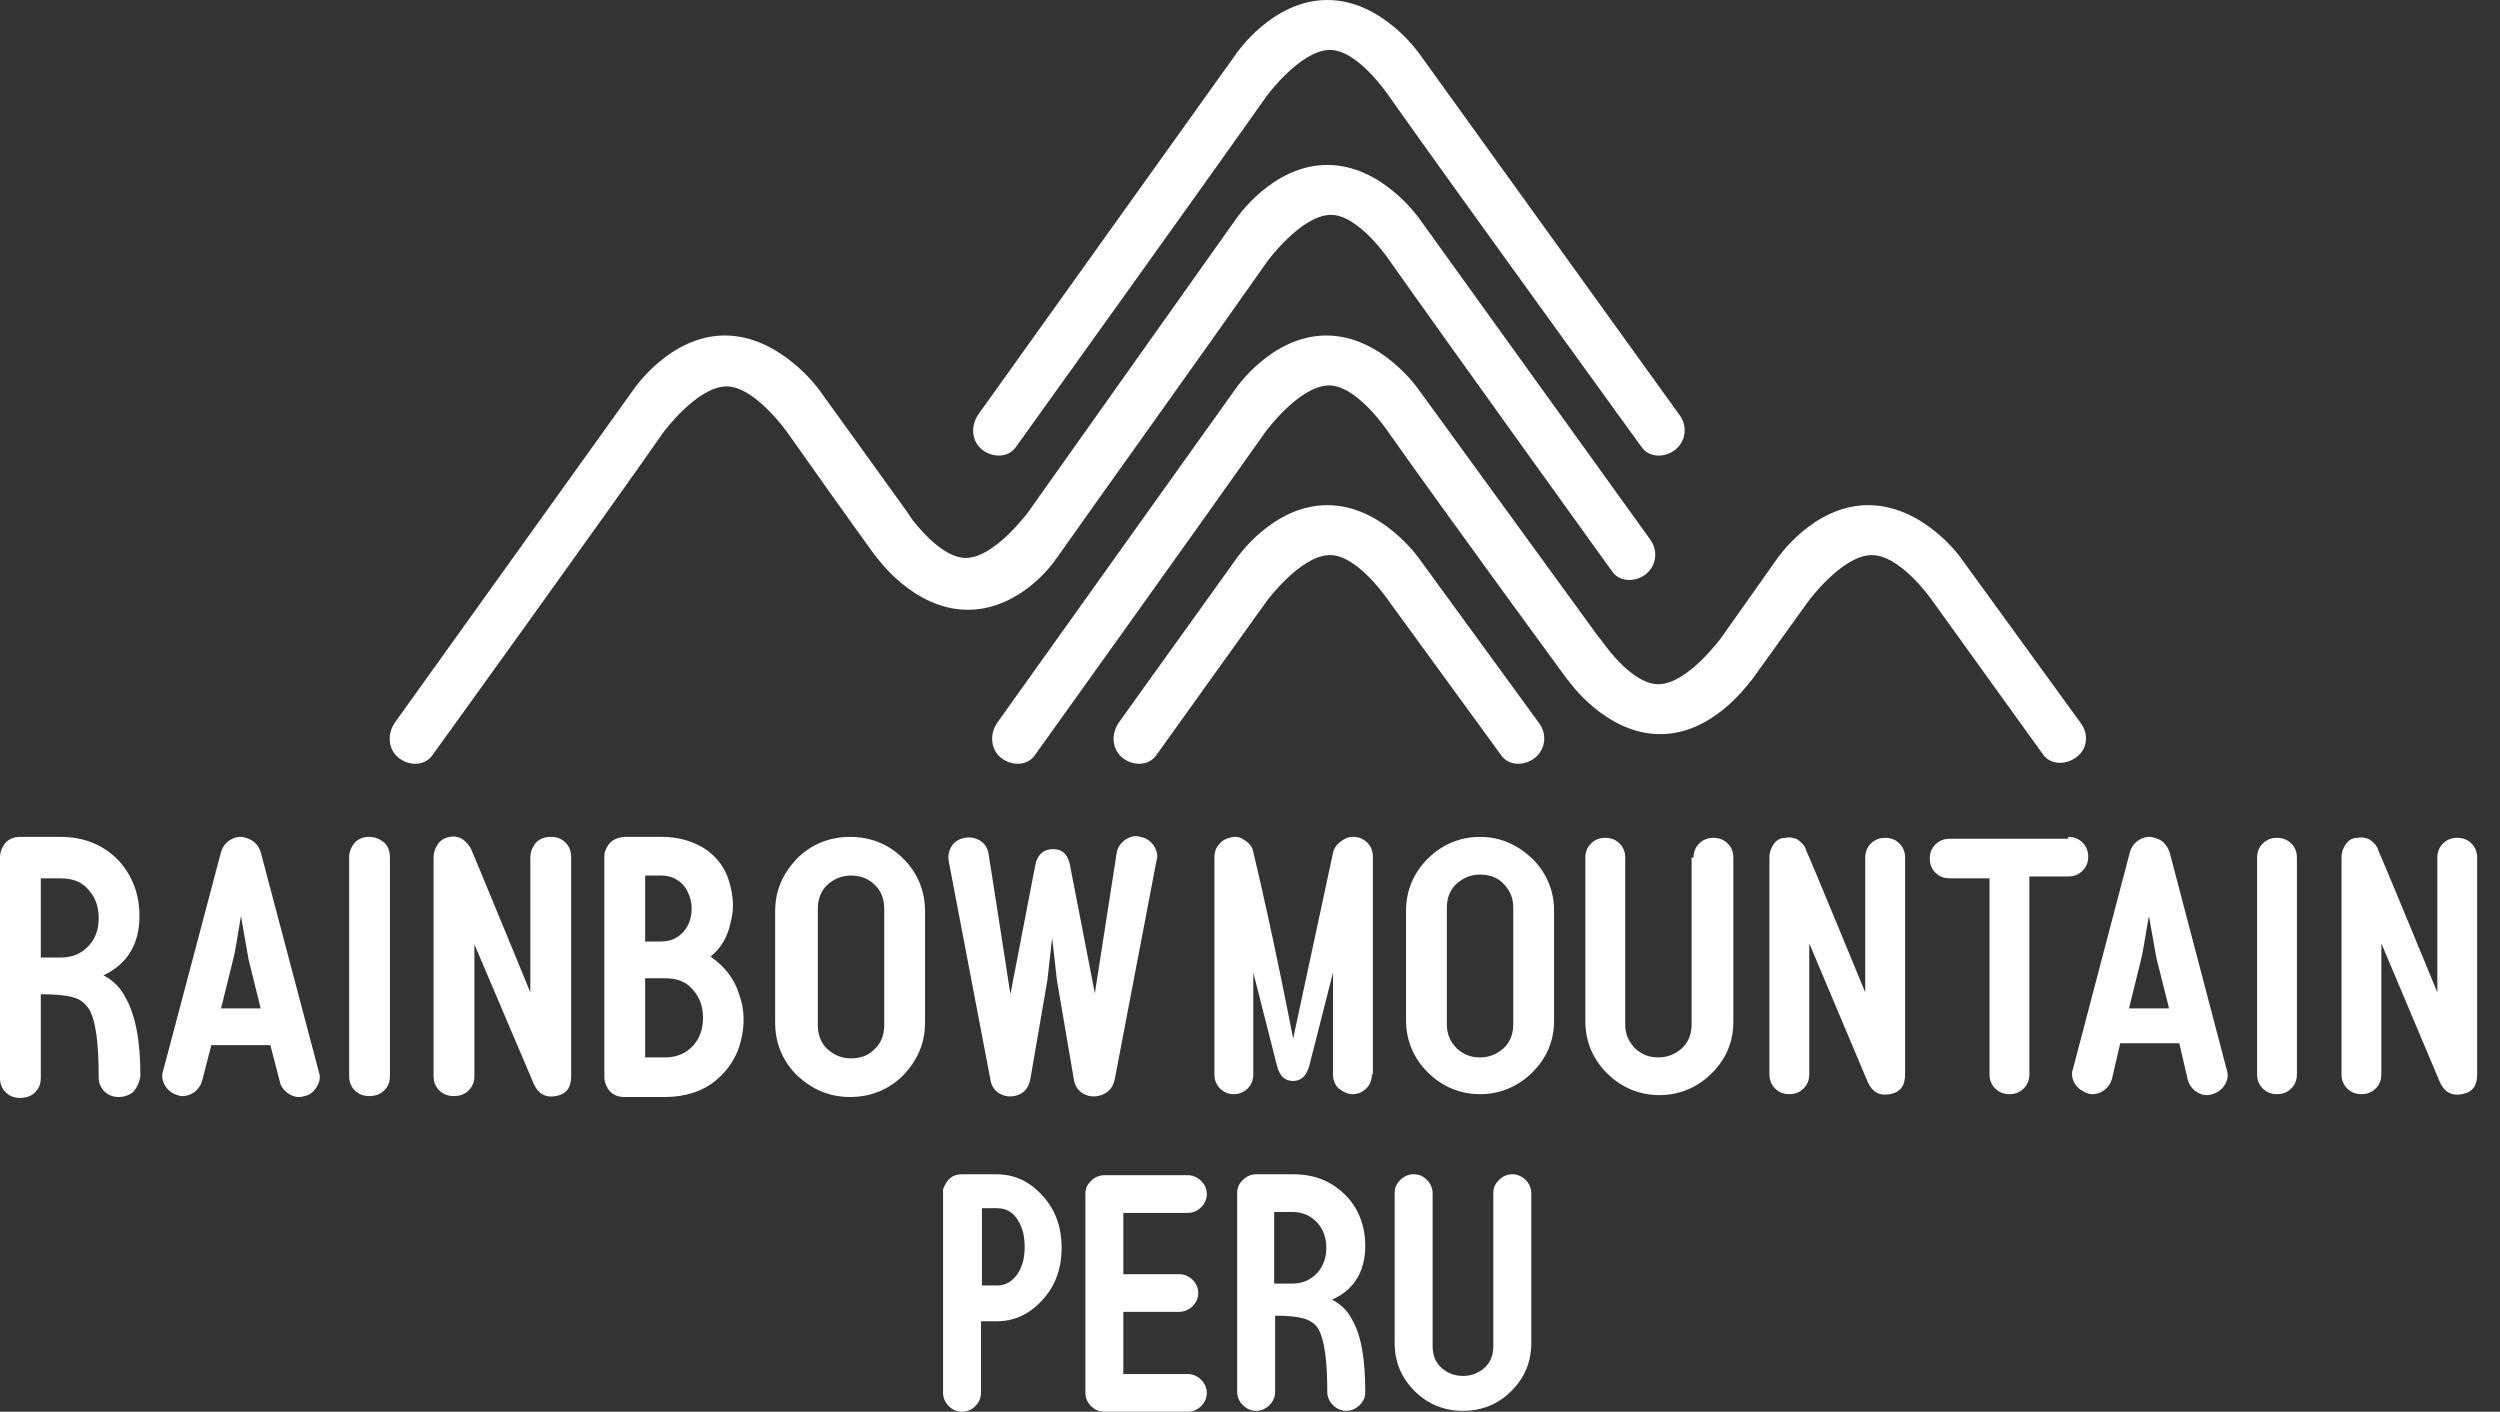 <?xml version="1.0" encoding="UTF-8"?>
<svg xmlns="http://www.w3.org/2000/svg" width="85" height="48" viewBox="0 0 85 48" fill="none">
  <rect x="0" y="0" width="85" height="48" fill="#333333" stroke="none"/>
  <path d="M4.548 37.106C4.419 37.234 4.226 37.298 4.032 37.298C3.839 37.298 3.677 37.234 3.548 37.106C3.419 36.978 3.355 36.817 3.355 36.625C3.355 35.472 3.258 34.703 3.032 34.318C2.903 34.126 2.742 33.966 2.452 33.901C2.226 33.837 1.871 33.805 1.387 33.805V36.657C1.387 36.849 1.323 37.01 1.194 37.138C1.065 37.266 0.903 37.33 0.677 37.33C0.484 37.33 0.323 37.266 0.194 37.138C0.065 37.01 0 36.849 0 36.657V29.159C0 28.967 0.065 28.807 0.194 28.646C0.323 28.518 0.484 28.454 0.677 28.454H2.064C2.839 28.454 3.484 28.711 4 29.223C4.484 29.736 4.742 30.377 4.742 31.146C4.742 32.107 4.323 32.78 3.516 33.164C3.839 33.325 4.097 33.581 4.258 33.901C4.613 34.51 4.774 35.407 4.774 36.593C4.742 36.785 4.677 36.946 4.548 37.106ZM1.387 32.556H2.064C2.452 32.556 2.774 32.428 3.032 32.139C3.258 31.883 3.355 31.594 3.355 31.21C3.355 30.857 3.258 30.537 3.032 30.281C2.806 29.992 2.484 29.864 2.064 29.864H1.387V32.556Z" fill="white"></path>
  <path d="M7.193 35.503L6.871 36.753C6.806 36.945 6.709 37.073 6.548 37.17C6.387 37.266 6.193 37.298 6.032 37.234C5.839 37.17 5.71 37.073 5.613 36.913C5.516 36.753 5.484 36.561 5.548 36.401L7.516 28.967C7.58 28.774 7.677 28.646 7.838 28.55C8 28.454 8.193 28.422 8.355 28.486C8.613 28.55 8.806 28.742 8.871 28.999L10.838 36.433C10.903 36.625 10.871 36.785 10.774 36.945C10.677 37.105 10.548 37.234 10.355 37.266C10.161 37.33 10 37.298 9.838 37.202C9.677 37.105 9.548 36.945 9.516 36.785L9.193 35.535H7.193V35.503ZM8.871 34.318L8.451 32.62L8.193 31.145C8.064 31.883 8 32.363 7.935 32.587L7.516 34.286H8.871V34.318Z" fill="white"></path>
  <path d="M11.871 29.159C11.871 28.967 11.935 28.806 12.064 28.646C12.193 28.518 12.355 28.454 12.548 28.454C12.742 28.454 12.903 28.518 13.064 28.646C13.193 28.774 13.258 28.935 13.258 29.159V36.593C13.258 36.785 13.193 36.945 13.064 37.074C12.935 37.202 12.774 37.266 12.548 37.266C12.355 37.266 12.193 37.202 12.064 37.074C11.935 36.945 11.871 36.785 11.871 36.593V29.159Z" fill="white"></path>
  <path d="M16.129 36.593C16.129 36.785 16.064 36.945 15.935 37.074C15.806 37.202 15.645 37.266 15.419 37.266C15.226 37.266 15.064 37.202 14.935 37.074C14.806 36.945 14.742 36.785 14.742 36.593V29.159C14.742 28.967 14.806 28.807 14.903 28.678C15 28.55 15.129 28.486 15.29 28.454C15.451 28.422 15.58 28.454 15.709 28.518C15.838 28.614 15.967 28.742 16.032 28.903C16.226 29.351 18.032 33.741 18.032 33.741V29.159C18.032 28.967 18.096 28.807 18.226 28.646C18.355 28.518 18.516 28.454 18.742 28.454C18.935 28.454 19.096 28.518 19.226 28.646C19.355 28.774 19.419 28.935 19.419 29.159V36.593C19.419 36.977 19.258 37.202 18.903 37.266C18.548 37.33 18.322 37.202 18.161 36.881L16.129 32.107V36.593Z" fill="white"></path>
  <path d="M25.129 33.805C25.322 34.318 25.322 34.862 25.193 35.375C25.064 35.92 24.774 36.368 24.355 36.721C23.903 37.105 23.29 37.298 22.613 37.298H21.226C20.903 37.298 20.677 37.138 20.58 36.817C20.548 36.753 20.548 36.657 20.548 36.593V29.159C20.548 29.063 20.548 28.999 20.58 28.935C20.677 28.646 20.871 28.486 21.226 28.454H22.516C23.096 28.454 23.613 28.614 24.032 28.903C24.419 29.191 24.677 29.543 24.806 30.024C24.935 30.473 24.967 30.921 24.838 31.37C24.742 31.851 24.516 32.235 24.161 32.523C24.613 32.844 24.967 33.26 25.129 33.805ZM21.935 32.011H22.483C22.806 32.011 23.064 31.883 23.258 31.658C23.419 31.466 23.516 31.21 23.516 30.889C23.516 30.601 23.419 30.345 23.258 30.12C23.064 29.896 22.806 29.768 22.483 29.768H21.935V32.011ZM21.935 35.952H22.613C23 35.952 23.322 35.824 23.58 35.535C23.806 35.279 23.903 34.959 23.903 34.606C23.903 34.254 23.806 33.933 23.58 33.677C23.355 33.389 23.032 33.26 22.613 33.26H21.935V35.952Z" fill="white"></path>
  <path d="M30.709 29.191C31.193 29.672 31.451 30.28 31.451 30.985V34.766C31.451 35.471 31.193 36.048 30.709 36.561C30.225 37.041 29.613 37.298 28.903 37.298C28.193 37.298 27.613 37.041 27.096 36.561C26.613 36.08 26.355 35.471 26.355 34.766V30.985C26.355 30.28 26.613 29.704 27.096 29.191C27.58 28.71 28.193 28.454 28.903 28.454C29.613 28.454 30.225 28.71 30.709 29.191ZM27.806 34.862C27.806 35.215 27.935 35.503 28.161 35.696C28.387 35.888 28.645 35.984 28.935 35.984C29.258 35.984 29.516 35.888 29.709 35.696C29.935 35.503 30.064 35.215 30.064 34.862V30.889C30.064 30.537 29.935 30.248 29.709 30.056C29.516 29.864 29.225 29.768 28.935 29.768C28.645 29.768 28.387 29.864 28.161 30.056C27.935 30.248 27.806 30.537 27.806 30.889V34.862Z" fill="white"></path>
  <path d="M32.354 28.774C32.451 28.614 32.612 28.518 32.806 28.486C32.999 28.454 33.161 28.486 33.322 28.582C33.483 28.678 33.58 28.838 33.612 29.031C33.677 29.415 34.354 33.805 34.354 33.805L35.193 29.447C35.257 29.063 35.483 28.87 35.806 28.87C36.128 28.87 36.322 29.063 36.386 29.447C36.451 29.8 37.225 33.773 37.225 33.773L37.967 28.999C37.999 28.806 38.096 28.678 38.257 28.55C38.419 28.454 38.58 28.39 38.773 28.454C38.967 28.486 39.096 28.582 39.225 28.742C39.322 28.902 39.386 29.095 39.322 29.255L37.903 36.689C37.838 37.009 37.645 37.202 37.322 37.266C37.128 37.298 36.967 37.266 36.806 37.169C36.645 37.073 36.548 36.913 36.515 36.721C36.451 36.336 36.354 35.792 36.225 35.023C36.096 34.254 35.999 33.709 35.935 33.324L35.773 31.883L35.612 33.324L35.032 36.689C34.967 37.009 34.806 37.202 34.483 37.266C34.29 37.298 34.128 37.266 33.967 37.169C33.806 37.073 33.709 36.913 33.677 36.721L32.258 29.287C32.225 29.095 32.258 28.934 32.354 28.774Z" fill="white"></path>
  <path d="M46.644 36.529C46.644 36.721 46.58 36.881 46.451 37.009C46.322 37.138 46.16 37.202 45.999 37.202C45.838 37.202 45.677 37.138 45.515 37.009C45.386 36.881 45.322 36.721 45.322 36.529V33.068L44.515 36.24C44.419 36.593 44.225 36.753 43.967 36.753C43.677 36.753 43.515 36.593 43.419 36.24L42.612 33.068V36.529C42.612 36.721 42.548 36.881 42.419 37.009C42.289 37.138 42.128 37.202 41.935 37.202C41.773 37.202 41.612 37.138 41.483 37.009C41.354 36.881 41.29 36.721 41.29 36.529V29.159C41.29 28.999 41.322 28.87 41.419 28.742C41.515 28.614 41.644 28.518 41.806 28.486C41.999 28.422 42.16 28.454 42.289 28.55C42.451 28.646 42.58 28.774 42.612 28.967C43.289 31.786 43.967 35.311 43.967 35.311L45.322 28.999C45.354 28.838 45.451 28.71 45.58 28.614C45.709 28.518 45.838 28.454 45.999 28.454C46.193 28.454 46.354 28.518 46.483 28.646C46.612 28.774 46.677 28.935 46.677 29.127V36.529H46.644Z" fill="white"></path>
  <path d="M52.096 29.191C52.58 29.672 52.838 30.28 52.838 30.953V34.702C52.838 35.407 52.58 35.984 52.096 36.465C51.612 36.945 50.999 37.202 50.322 37.202C49.644 37.202 49.032 36.945 48.548 36.465C48.064 35.984 47.806 35.375 47.806 34.702V30.953C47.806 30.28 48.064 29.672 48.548 29.191C49.032 28.71 49.644 28.454 50.322 28.454C50.999 28.454 51.58 28.71 52.096 29.191ZM49.193 34.83C49.193 35.183 49.322 35.439 49.548 35.663C49.773 35.856 49.999 35.952 50.322 35.952C50.612 35.952 50.87 35.856 51.096 35.663C51.322 35.471 51.451 35.183 51.451 34.83V30.857C51.451 30.505 51.322 30.248 51.096 30.024C50.902 29.832 50.644 29.736 50.322 29.736C50.031 29.736 49.773 29.832 49.548 30.024C49.322 30.216 49.193 30.505 49.193 30.857V34.83Z" fill="white"></path>
  <path d="M57.58 29.159C57.58 28.967 57.644 28.806 57.773 28.678C57.902 28.55 58.064 28.486 58.257 28.486C58.451 28.486 58.612 28.55 58.741 28.678C58.87 28.806 58.934 28.967 58.934 29.159V34.734C58.934 35.439 58.676 36.016 58.193 36.497C57.709 36.977 57.096 37.234 56.418 37.234C55.741 37.234 55.128 36.977 54.644 36.497C54.16 36.016 53.902 35.407 53.902 34.734V29.159C53.902 28.967 53.967 28.806 54.096 28.678C54.225 28.55 54.386 28.486 54.58 28.486C54.773 28.486 54.935 28.55 55.064 28.678C55.193 28.806 55.257 28.967 55.257 29.159V34.83C55.257 35.183 55.386 35.439 55.612 35.663C55.838 35.856 56.064 35.952 56.386 35.952C56.676 35.952 56.935 35.856 57.16 35.663C57.386 35.471 57.515 35.183 57.515 34.83V29.159H57.58Z" fill="white"></path>
  <path d="M61.515 36.529C61.515 36.721 61.45 36.881 61.321 37.009C61.192 37.138 61.031 37.202 60.838 37.202C60.644 37.202 60.483 37.138 60.354 37.009C60.225 36.881 60.16 36.721 60.16 36.529V29.159C60.16 28.967 60.225 28.806 60.321 28.678C60.418 28.55 60.547 28.486 60.709 28.486C60.87 28.454 60.999 28.486 61.128 28.55C61.257 28.646 61.386 28.774 61.418 28.935C61.612 29.351 63.418 33.741 63.418 33.741V29.159C63.418 28.967 63.483 28.806 63.612 28.678C63.741 28.55 63.902 28.486 64.096 28.486C64.289 28.486 64.45 28.55 64.579 28.678C64.709 28.806 64.773 28.967 64.773 29.159V36.529C64.773 36.913 64.612 37.138 64.257 37.202C63.902 37.266 63.676 37.138 63.515 36.817L61.515 32.075V36.529Z" fill="white"></path>
  <path d="M70.321 28.454C70.515 28.454 70.676 28.518 70.805 28.646C70.934 28.774 70.999 28.934 70.999 29.127C70.999 29.319 70.934 29.479 70.805 29.607C70.676 29.736 70.515 29.8 70.321 29.8H68.999V36.529C68.999 36.721 68.934 36.881 68.805 37.009C68.676 37.137 68.515 37.202 68.321 37.202C68.128 37.202 67.966 37.137 67.838 37.009C67.708 36.881 67.644 36.721 67.644 36.529V29.864H66.289C66.096 29.864 65.934 29.8 65.805 29.672C65.676 29.543 65.612 29.383 65.612 29.191C65.612 28.999 65.676 28.838 65.805 28.71C65.934 28.582 66.096 28.518 66.289 28.518H70.321V28.454Z" fill="white"></path>
  <path d="M72.096 35.439L71.805 36.689C71.741 36.881 71.644 37.009 71.483 37.105C71.321 37.202 71.128 37.234 70.966 37.17C70.805 37.105 70.644 37.009 70.547 36.849C70.45 36.689 70.418 36.497 70.483 36.336L72.418 28.967C72.483 28.774 72.579 28.646 72.741 28.55C72.902 28.454 73.096 28.422 73.257 28.486C73.515 28.55 73.676 28.71 73.773 28.999L75.708 36.368C75.773 36.561 75.741 36.721 75.644 36.881C75.547 37.041 75.418 37.138 75.225 37.202C75.031 37.266 74.87 37.234 74.708 37.138C74.547 37.041 74.45 36.913 74.386 36.721L74.096 35.471H72.096V35.439ZM73.741 34.254L73.321 32.587L73.063 31.145C72.934 31.851 72.87 32.331 72.805 32.587L72.386 34.286H73.741V34.254Z" fill="white"></path>
  <path d="M76.741 29.159C76.741 28.967 76.805 28.806 76.934 28.678C77.063 28.55 77.225 28.486 77.418 28.486C77.612 28.486 77.773 28.55 77.902 28.678C78.031 28.806 78.095 28.967 78.095 29.159V36.529C78.095 36.721 78.031 36.881 77.902 37.009C77.773 37.138 77.612 37.202 77.418 37.202C77.225 37.202 77.063 37.138 76.934 37.009C76.805 36.881 76.741 36.721 76.741 36.529V29.159Z" fill="white"></path>
  <path d="M80.966 36.529C80.966 36.721 80.902 36.881 80.773 37.009C80.644 37.138 80.482 37.202 80.289 37.202C80.095 37.202 79.934 37.138 79.805 37.009C79.676 36.881 79.612 36.721 79.612 36.529V29.159C79.612 28.967 79.676 28.806 79.773 28.678C79.87 28.55 79.999 28.486 80.16 28.486C80.321 28.454 80.45 28.486 80.579 28.55C80.708 28.646 80.837 28.774 80.87 28.935C81.063 29.351 82.87 33.741 82.87 33.741V29.159C82.87 28.967 82.934 28.806 83.063 28.678C83.192 28.55 83.353 28.486 83.547 28.486C83.74 28.486 83.902 28.55 84.031 28.678C84.16 28.806 84.224 28.967 84.224 29.159V36.529C84.224 36.913 84.063 37.138 83.708 37.202C83.353 37.266 83.127 37.138 82.966 36.817L80.966 32.075V36.529Z" fill="white"></path>
  <path d="M32.709 39.925H33.87C34.516 39.925 35.032 40.182 35.483 40.694C35.903 41.175 36.096 41.752 36.096 42.425C36.096 43.097 35.903 43.674 35.483 44.155C35.032 44.668 34.516 44.924 33.87 44.924H33.354V47.359C33.354 47.519 33.29 47.68 33.161 47.808C33.032 47.936 32.87 48 32.709 48C32.548 48 32.386 47.936 32.258 47.808C32.129 47.68 32.064 47.519 32.064 47.359V40.598C32.064 40.534 32.064 40.502 32.064 40.438C32.193 40.086 32.386 39.925 32.709 39.925ZM33.386 43.706H33.903C34.193 43.706 34.419 43.578 34.612 43.29C34.774 43.033 34.838 42.745 34.838 42.393C34.838 42.04 34.774 41.752 34.612 41.495C34.451 41.207 34.193 41.079 33.903 41.079H33.386V43.706Z" fill="white"></path>
  <path d="M38.193 43.322H40.096C40.257 43.322 40.419 43.386 40.548 43.514C40.677 43.642 40.741 43.802 40.741 43.963C40.741 44.123 40.677 44.283 40.548 44.411C40.419 44.539 40.257 44.603 40.096 44.603H38.193V46.718H40.386C40.548 46.718 40.709 46.782 40.838 46.91C40.967 47.039 41.032 47.199 41.032 47.359C41.032 47.519 40.967 47.68 40.838 47.808C40.709 47.936 40.548 48 40.386 48H37.548C37.386 48 37.225 47.936 37.096 47.808C36.967 47.68 36.903 47.519 36.903 47.359V40.598C36.903 40.406 36.967 40.278 37.096 40.15C37.225 40.021 37.386 39.957 37.548 39.957H40.386C40.548 39.957 40.709 40.021 40.838 40.15C40.967 40.278 41.032 40.438 41.032 40.598C41.032 40.758 40.967 40.919 40.838 41.047C40.709 41.175 40.548 41.239 40.386 41.239H38.193V43.322Z" fill="white"></path>
  <path d="M46.225 47.776C46.096 47.904 45.935 47.968 45.773 47.968C45.612 47.968 45.451 47.904 45.322 47.776C45.193 47.648 45.128 47.487 45.128 47.327C45.128 46.27 45.031 45.565 44.838 45.212C44.741 45.02 44.547 44.892 44.322 44.828C44.096 44.764 43.773 44.732 43.354 44.732V47.327C43.354 47.487 43.289 47.648 43.16 47.776C43.031 47.904 42.87 47.968 42.709 47.968C42.548 47.968 42.386 47.904 42.257 47.776C42.128 47.648 42.064 47.487 42.064 47.327V40.566C42.064 40.374 42.128 40.246 42.257 40.117C42.386 39.989 42.548 39.925 42.709 39.925H43.967C44.677 39.925 45.257 40.15 45.741 40.63C46.193 41.079 46.419 41.688 46.419 42.361C46.419 43.226 46.031 43.867 45.289 44.187C45.58 44.347 45.806 44.539 45.967 44.86C46.289 45.405 46.419 46.238 46.419 47.327C46.419 47.519 46.354 47.648 46.225 47.776ZM43.322 43.642H43.935C44.289 43.642 44.58 43.514 44.806 43.258C44.999 43.033 45.096 42.745 45.096 42.425C45.096 42.104 44.999 41.816 44.806 41.592C44.58 41.335 44.289 41.207 43.935 41.207H43.322V43.642Z" fill="white"></path>
  <path d="M50.773 40.566C50.773 40.374 50.838 40.246 50.967 40.117C51.096 39.989 51.257 39.925 51.419 39.925C51.58 39.925 51.741 39.989 51.87 40.117C51.999 40.246 52.064 40.406 52.064 40.566V45.661C52.064 46.302 51.838 46.846 51.386 47.295C50.935 47.744 50.386 47.968 49.741 47.968C49.096 47.968 48.548 47.744 48.096 47.295C47.645 46.846 47.419 46.302 47.419 45.661V40.566C47.419 40.374 47.483 40.246 47.612 40.117C47.741 39.989 47.903 39.925 48.064 39.925C48.257 39.925 48.386 39.989 48.516 40.117C48.645 40.246 48.709 40.406 48.709 40.566V45.757C48.709 46.078 48.806 46.334 49.032 46.526C49.225 46.686 49.451 46.782 49.741 46.782C50.032 46.782 50.257 46.686 50.451 46.526C50.677 46.334 50.773 46.078 50.773 45.757V40.566Z" fill="white"></path>
  <path d="M34.548 15.188C34.548 15.188 41.032 6.152 43.064 3.268C43.064 3.268 44.193 1.73 45.193 1.698C46.16 1.666 47.225 3.268 47.225 3.268C49.257 6.152 55.805 15.188 55.805 15.188C56.063 15.573 56.612 15.573 56.967 15.284C57.322 14.996 57.386 14.483 57.096 14.099L48.257 1.826C48.257 1.826 46.999 0 45.128 0C43.257 0 42.032 1.826 42.032 1.826L33.257 14.099C32.999 14.483 33.032 14.996 33.386 15.284C33.741 15.573 34.29 15.573 34.548 15.188Z" fill="white"></path>
  <path d="M48.257 19.001C48.257 19.001 46.999 17.175 45.128 17.175C43.257 17.175 42.032 19.001 42.032 19.001L38.032 24.577C37.774 24.961 37.806 25.474 38.161 25.762C38.516 26.051 39.064 26.051 39.322 25.666L43.064 20.443C43.064 20.443 44.193 18.905 45.193 18.873C46.16 18.841 47.225 20.443 47.225 20.443L51.031 25.666C51.289 26.051 51.838 26.051 52.193 25.762C52.547 25.474 52.612 24.961 52.322 24.577L48.257 19.001Z" fill="white"></path>
  <path d="M35.838 19.098C35.838 19.098 35.87 19.098 35.838 19.098C35.87 19.066 35.87 19.033 35.903 19.001C35.967 18.937 35.999 18.873 35.999 18.873C36.806 17.72 41.257 11.503 43.096 8.876C43.096 8.876 44.225 7.338 45.225 7.306C46.193 7.274 47.257 8.876 47.257 8.876C49.289 11.76 54.805 19.418 54.805 19.418C55.063 19.802 55.612 19.802 55.967 19.514C56.322 19.226 56.386 18.713 56.096 18.328L48.257 7.434C48.257 7.434 46.999 5.608 45.128 5.608C43.257 5.608 42.032 7.434 42.032 7.434L34.967 17.399C34.967 17.399 33.838 18.937 32.87 18.969C32.161 19.001 31.387 18.136 31.032 17.688L30.838 17.399L27.838 13.234C27.838 13.234 26.516 11.407 24.645 11.407C22.774 11.407 21.548 13.234 21.548 13.234L13.419 24.577C13.161 24.961 13.193 25.474 13.548 25.762C13.903 26.051 14.451 26.051 14.709 25.666C14.709 25.666 20.516 17.624 22.548 14.708C22.548 14.708 23.677 13.17 24.677 13.138C25.645 13.105 26.774 14.708 26.774 14.708C28.806 17.591 29.741 18.873 29.741 18.873L29.774 18.905C29.774 18.905 31.032 20.732 32.903 20.732C34.419 20.732 35.483 19.578 35.838 19.098Z" fill="white"></path>
  <path d="M70.74 24.577L66.644 18.937C66.644 18.937 65.386 17.175 63.515 17.175C61.644 17.175 60.418 19.001 60.418 19.001L58.515 21.693C58.515 21.693 57.386 23.231 56.418 23.263C55.709 23.295 54.934 22.43 54.58 21.949L54.386 21.693L54.354 21.661L48.225 13.234C48.225 13.234 46.967 11.407 45.096 11.407C43.225 11.407 41.999 13.234 41.999 13.234L33.903 24.577C33.644 24.961 33.677 25.474 34.032 25.762C34.386 26.051 34.935 26.051 35.193 25.666C35.193 25.666 40.999 17.559 43.031 14.676C43.031 14.676 44.16 13.137 45.16 13.105C46.128 13.073 47.193 14.676 47.193 14.676C49.225 17.559 53.289 23.103 53.289 23.103C53.289 23.103 53.289 23.103 53.322 23.135C53.322 23.135 54.58 24.961 56.45 24.961C58.192 24.961 59.354 23.359 59.515 23.167C59.515 23.167 59.515 23.167 59.547 23.135L61.483 20.443C61.483 20.443 62.612 18.905 63.612 18.873C64.579 18.841 65.644 20.347 65.644 20.347L69.45 25.634C69.708 26.019 70.257 26.019 70.612 25.73C70.966 25.474 71.031 24.961 70.74 24.577Z" fill="white"></path>
</svg>
